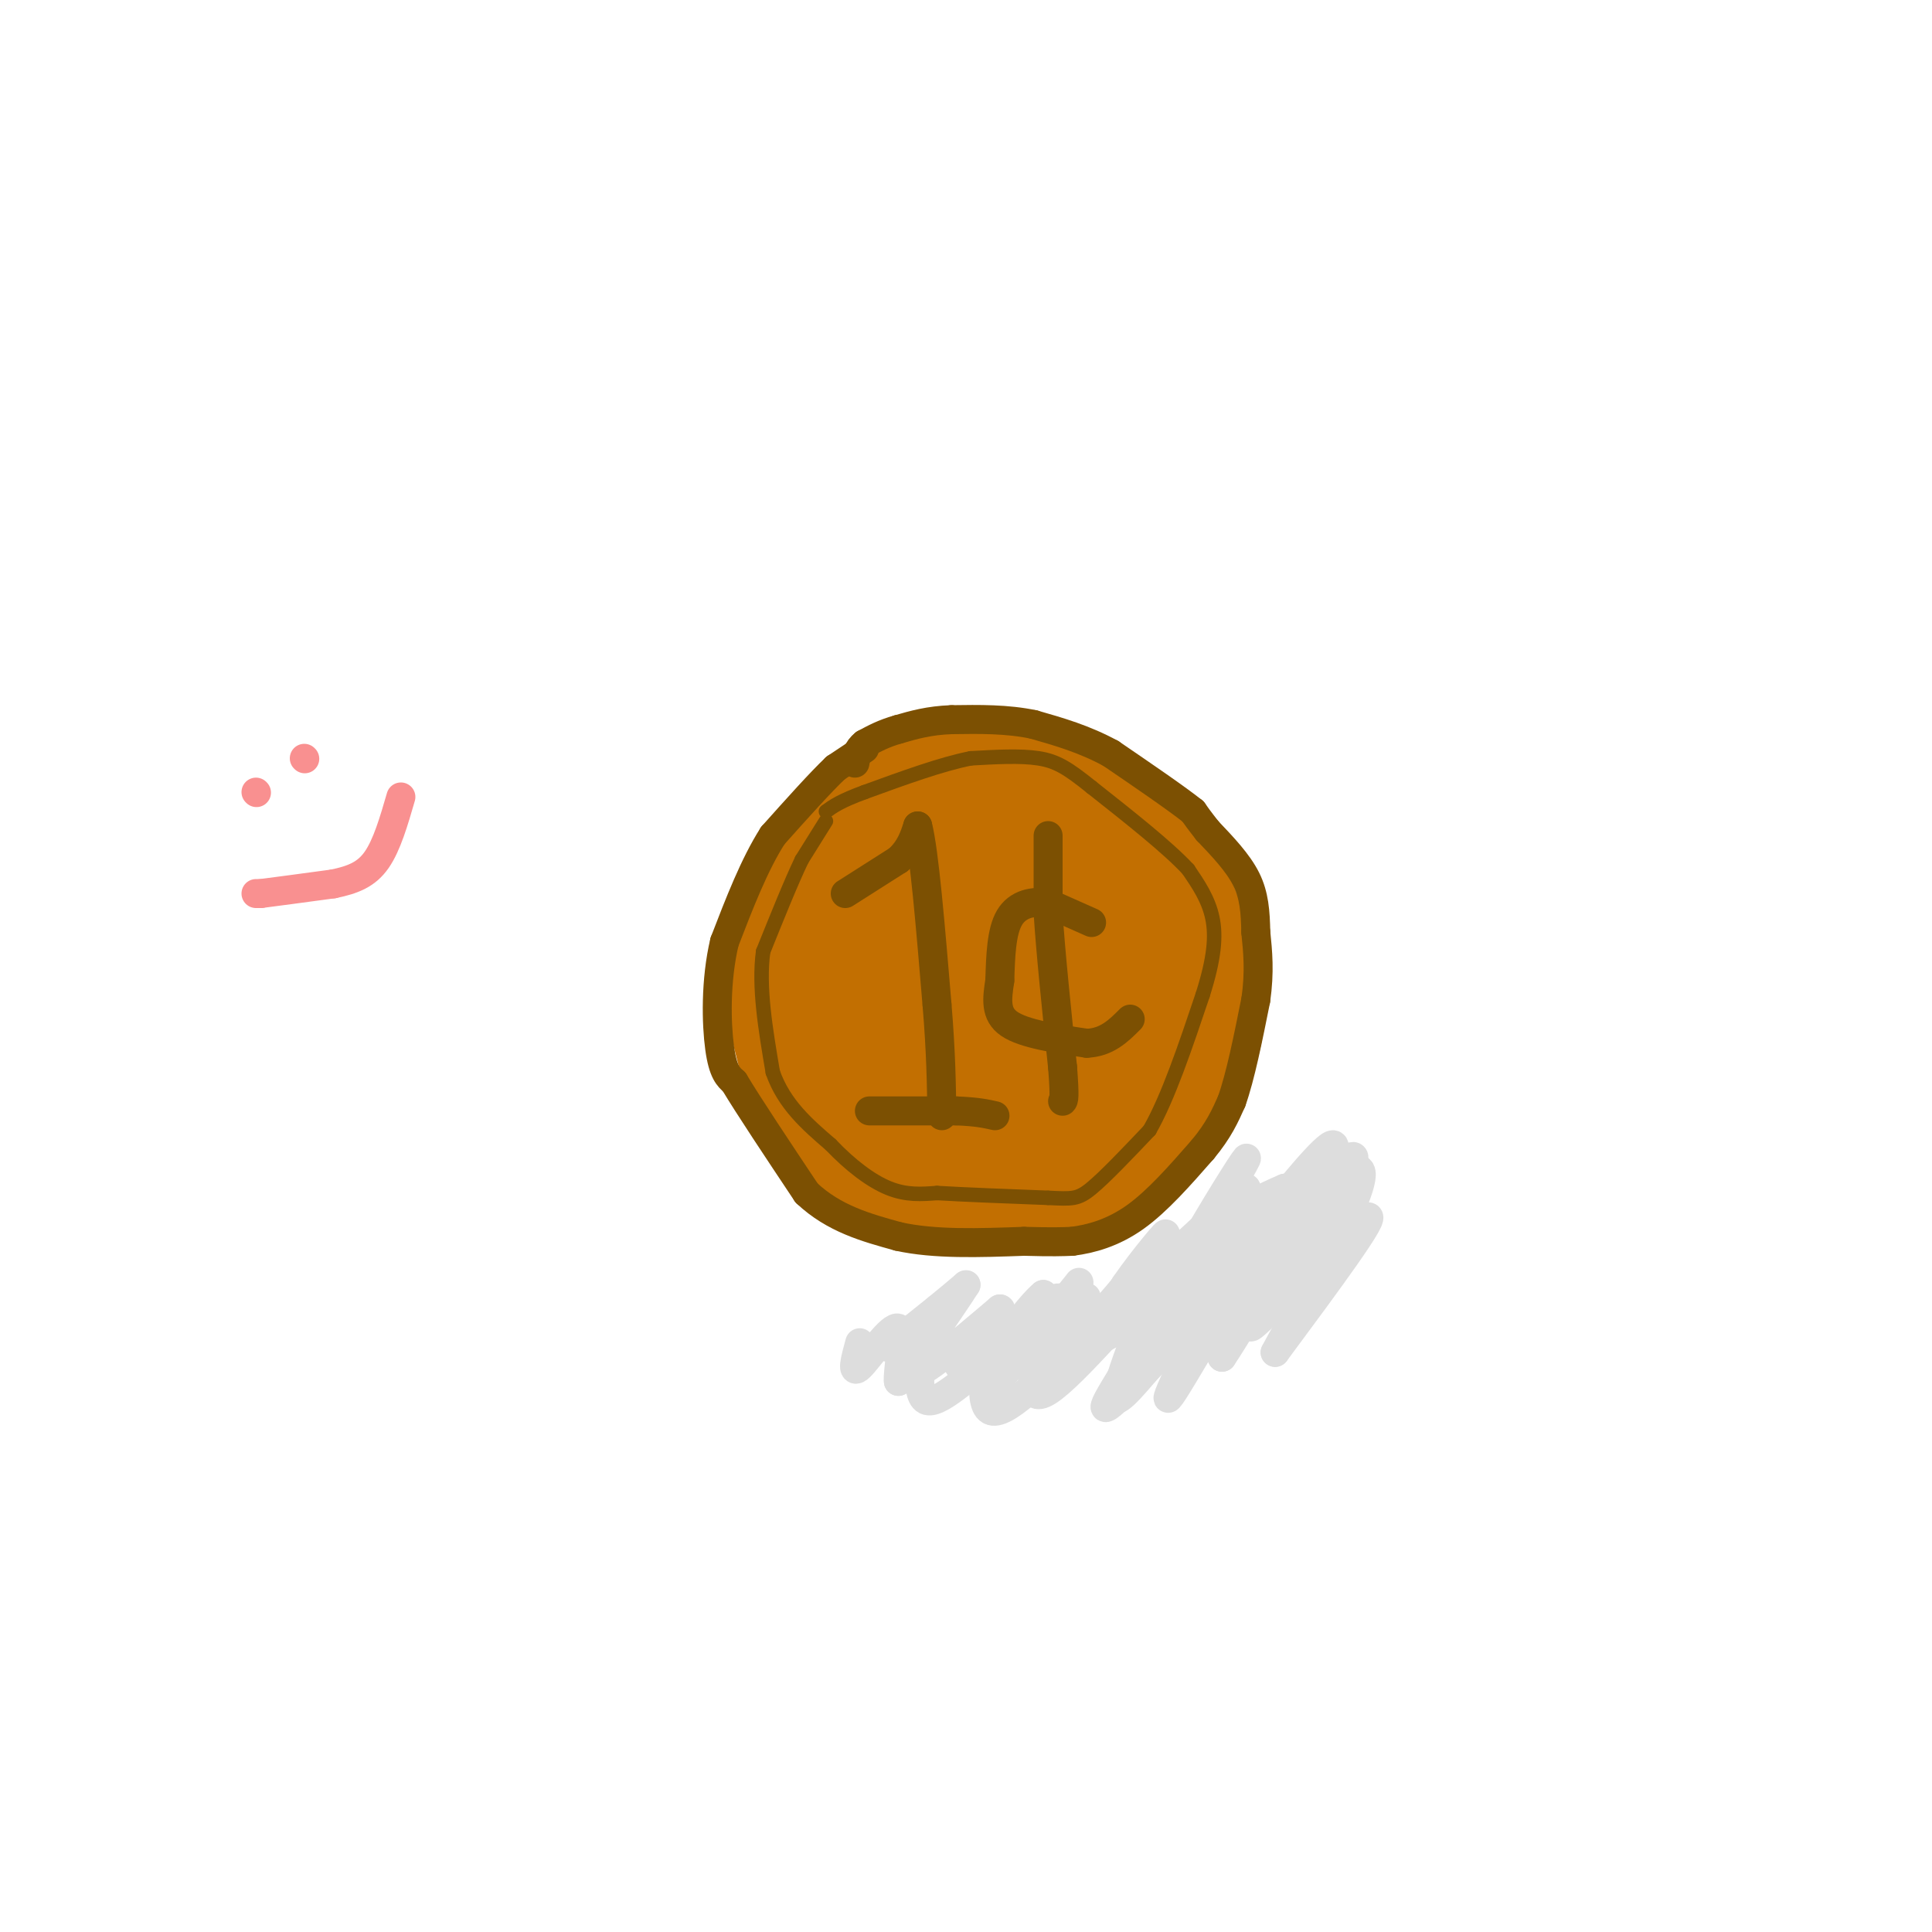 <svg viewBox='0 0 400 400' version='1.1' xmlns='http://www.w3.org/2000/svg' xmlns:xlink='http://www.w3.org/1999/xlink'><g fill='none' stroke='rgb(194,111,1)' stroke-width='28' stroke-linecap='round' stroke-linejoin='round'><path d='M189,170c0.000,0.000 -7.000,2.000 -7,2'/><path d='M182,172c-3.267,2.311 -7.933,7.089 -10,12c-2.067,4.911 -1.533,9.956 -1,15'/><path d='M171,199c-0.345,4.369 -0.708,7.792 1,13c1.708,5.208 5.488,12.202 12,17c6.512,4.798 15.756,7.399 25,10'/><path d='M209,239c7.964,1.119 15.375,-1.083 21,-4c5.625,-2.917 9.464,-6.548 12,-10c2.536,-3.452 3.768,-6.726 5,-10'/><path d='M247,215c1.044,-3.689 1.156,-7.911 0,-13c-1.156,-5.089 -3.578,-11.044 -6,-17'/><path d='M241,185c-3.733,-6.022 -10.067,-12.578 -15,-16c-4.933,-3.422 -8.467,-3.711 -12,-4'/><path d='M214,165c-5.600,-1.378 -13.600,-2.822 -20,-2c-6.400,0.822 -11.200,3.911 -16,7'/><path d='M178,170c-5.467,5.844 -11.133,16.956 -13,26c-1.867,9.044 0.067,16.022 2,23'/><path d='M167,219c3.083,7.714 9.792,15.500 17,20c7.208,4.500 14.917,5.714 20,6c5.083,0.286 7.542,-0.357 10,-1'/><path d='M214,244c3.664,-0.935 7.826,-2.771 12,-6c4.174,-3.229 8.362,-7.851 11,-13c2.638,-5.149 3.728,-10.823 2,-17c-1.728,-6.177 -6.273,-12.855 -12,-17c-5.727,-4.145 -12.636,-5.756 -18,-6c-5.364,-0.244 -9.182,0.878 -13,2'/><path d='M196,187c-2.986,6.548 -3.950,21.917 -2,29c1.950,7.083 6.812,5.879 11,6c4.188,0.121 7.700,1.569 11,-1c3.300,-2.569 6.389,-9.153 7,-13c0.611,-3.847 -1.254,-4.956 -4,-4c-2.746,0.956 -6.373,3.978 -10,7'/><path d='M209,211c-2.267,2.556 -2.933,5.444 -3,5c-0.067,-0.444 0.467,-4.222 1,-8'/></g>
<g fill='none' stroke='rgb(124,80,2)' stroke-width='6' stroke-linecap='round' stroke-linejoin='round'><path d='M179,155c0.000,0.000 -6.000,4.000 -6,4'/><path d='M173,159c-3.167,3.000 -8.083,8.500 -13,14'/><path d='M160,173c-3.833,6.000 -6.917,14.000 -10,22'/><path d='M150,195c-1.911,8.000 -1.689,17.000 -1,22c0.689,5.000 1.844,6.000 3,7'/><path d='M152,224c3.000,5.000 9.000,14.000 15,23'/><path d='M167,247c5.667,5.333 12.333,7.167 19,9'/><path d='M186,256c7.500,1.667 16.750,1.333 26,1'/><path d='M212,257c6.000,0.167 8.000,0.083 10,0'/><path d='M222,257c3.822,-0.489 8.378,-1.711 13,-5c4.622,-3.289 9.311,-8.644 14,-14'/><path d='M249,238c3.333,-4.000 4.667,-7.000 6,-10'/><path d='M255,228c1.833,-5.167 3.417,-13.083 5,-21'/><path d='M260,207c0.833,-5.833 0.417,-9.917 0,-14'/><path d='M260,193c-0.089,-4.178 -0.311,-7.622 -2,-11c-1.689,-3.378 -4.844,-6.689 -8,-10'/><path d='M250,172c-1.833,-2.333 -2.417,-3.167 -3,-4'/><path d='M247,168c-3.333,-2.667 -10.167,-7.333 -17,-12'/><path d='M230,156c-5.500,-3.000 -10.750,-4.500 -16,-6'/><path d='M214,150c-5.500,-1.167 -11.250,-1.083 -17,-1'/><path d='M197,149c-4.667,0.167 -7.833,1.083 -11,2'/><path d='M186,151c-3.000,0.833 -5.000,1.917 -7,3'/><path d='M179,154c-1.500,1.167 -1.750,2.583 -2,4'/><path d='M175,185c0.000,0.000 11.000,-7.000 11,-7'/><path d='M186,178c2.500,-2.333 3.250,-4.667 4,-7'/><path d='M190,171c1.333,5.000 2.667,21.000 4,37'/><path d='M194,208c0.833,10.000 0.917,16.500 1,23'/><path d='M180,230c0.000,0.000 18.000,0.000 18,0'/><path d='M198,230c4.333,0.167 6.167,0.583 8,1'/><path d='M226,191c0.000,0.000 -9.000,-4.000 -9,-4'/><path d='M217,187c-3.089,-0.533 -6.311,0.133 -8,3c-1.689,2.867 -1.844,7.933 -2,13'/><path d='M207,203c-0.578,3.844 -1.022,6.956 2,9c3.022,2.044 9.511,3.022 16,4'/><path d='M225,216c4.167,-0.167 6.583,-2.583 9,-5'/><path d='M217,173c0.000,0.000 0.000,16.000 0,16'/><path d='M217,189c0.500,8.000 1.750,20.000 3,32'/><path d='M220,221c0.500,6.500 0.250,6.750 0,7'/></g>
<g fill='none' stroke='rgb(124,80,2)' stroke-width='3' stroke-linecap='round' stroke-linejoin='round'><path d='M171,170c0.000,0.000 -5.000,8.000 -5,8'/><path d='M166,178c-2.167,4.500 -5.083,11.750 -8,19'/><path d='M158,197c-1.000,7.333 0.500,16.167 2,25'/><path d='M160,222c2.333,6.667 7.167,10.833 12,15'/><path d='M172,237c4.089,4.289 8.311,7.511 12,9c3.689,1.489 6.844,1.244 10,1'/><path d='M194,247c5.500,0.333 14.250,0.667 23,1'/><path d='M217,248c5.044,0.244 6.156,0.356 9,-2c2.844,-2.356 7.422,-7.178 12,-12'/><path d='M238,234c3.833,-6.667 7.417,-17.333 11,-28'/><path d='M249,206c2.378,-7.467 2.822,-12.133 2,-16c-0.822,-3.867 -2.911,-6.933 -5,-10'/><path d='M246,180c-4.167,-4.500 -12.083,-10.750 -20,-17'/><path d='M226,163c-4.933,-3.978 -7.267,-5.422 -11,-6c-3.733,-0.578 -8.867,-0.289 -14,0'/><path d='M201,157c-6.000,1.167 -14.000,4.083 -22,7'/><path d='M179,164c-5.000,1.833 -6.500,2.917 -8,4'/></g>
<g fill='none' stroke='rgb(221,221,221)' stroke-width='6' stroke-linecap='round' stroke-linejoin='round'><path d='M184,279c0.000,0.000 10.000,-8.000 10,-8'/><path d='M194,271c2.667,-2.167 4.333,-3.583 6,-5'/><path d='M200,266c-2.311,3.800 -11.089,15.800 -11,18c0.089,2.200 9.044,-5.400 18,-13'/><path d='M207,271c1.298,-0.214 -4.458,5.750 -7,9c-2.542,3.250 -1.869,3.786 2,2c3.869,-1.786 10.935,-5.893 18,-10'/><path d='M220,272c4.512,-2.845 6.792,-4.958 3,-2c-3.792,2.958 -13.655,10.988 -16,12c-2.345,1.012 2.827,-4.994 8,-11'/><path d='M215,271c2.857,-2.571 6.000,-3.500 5,0c-1.000,3.500 -6.143,11.429 -4,11c2.143,-0.429 11.571,-9.214 21,-18'/><path d='M237,264c-1.400,1.733 -15.400,15.067 -14,14c1.400,-1.067 18.200,-16.533 35,-32'/><path d='M258,246c-0.202,1.976 -18.208,22.917 -22,27c-3.792,4.083 6.631,-8.690 14,-16c7.369,-7.310 11.685,-9.155 16,-11'/><path d='M266,246c-4.845,8.750 -24.958,36.125 -23,35c1.958,-1.125 25.988,-30.750 34,-39c8.012,-8.250 0.006,4.875 -8,18'/><path d='M269,260c-4.869,7.595 -13.042,17.583 -9,14c4.042,-3.583 20.298,-20.738 23,-22c2.702,-1.262 -8.149,13.369 -19,28'/><path d='M264,280c3.561,-6.845 21.965,-37.959 17,-38c-4.965,-0.041 -33.298,30.989 -45,43c-11.702,12.011 -6.772,5.003 -2,-3c4.772,-8.003 9.386,-17.002 14,-26'/><path d='M248,256c5.085,-8.781 10.796,-17.735 10,-16c-0.796,1.735 -8.099,14.159 -15,23c-6.901,8.841 -13.400,14.097 -15,14c-1.600,-0.097 1.700,-5.549 5,-11'/><path d='M233,266c3.524,-5.179 9.833,-12.625 8,-10c-1.833,2.625 -11.810,15.321 -16,19c-4.190,3.679 -2.595,-1.661 -1,-7'/><path d='M224,268c-1.667,0.778 -5.333,6.222 -7,7c-1.667,0.778 -1.333,-3.111 -1,-7'/><path d='M216,268c-2.763,2.197 -9.171,11.188 -12,14c-2.829,2.812 -2.078,-0.556 -1,-4c1.078,-3.444 2.482,-6.966 2,-3c-0.482,3.966 -2.852,15.419 0,17c2.852,1.581 10.926,-6.709 19,-15'/><path d='M224,277c7.411,-7.833 16.440,-19.914 16,-15c-0.440,4.914 -10.349,26.823 -8,26c2.349,-0.823 16.957,-24.378 22,-31c5.043,-6.622 0.522,3.689 -4,14'/><path d='M250,271c-3.726,8.643 -11.042,23.250 -7,17c4.042,-6.250 19.440,-33.357 23,-38c3.560,-4.643 -4.720,13.179 -13,31'/><path d='M253,281c5.517,-8.056 25.809,-43.695 23,-44c-2.809,-0.305 -28.718,34.726 -39,47c-10.282,12.274 -4.938,1.793 -2,-5c2.938,-6.793 3.469,-9.896 4,-13'/><path d='M239,266c-4.211,3.469 -16.737,18.641 -22,22c-5.263,3.359 -3.263,-5.096 0,-12c3.263,-6.904 7.789,-12.258 6,-10c-1.789,2.258 -9.895,12.129 -18,22'/><path d='M205,288c-1.997,1.324 2.011,-6.367 0,-6c-2.011,0.367 -10.041,8.791 -13,8c-2.959,-0.791 -0.845,-10.797 -1,-13c-0.155,-2.203 -2.577,3.399 -5,9'/><path d='M186,286c-0.298,-1.631 1.458,-10.208 0,-11c-1.458,-0.792 -6.131,6.202 -8,8c-1.869,1.798 -0.935,-1.601 0,-5'/></g>
<g fill='none' stroke='rgb(249,144,144)' stroke-width='6' stroke-linecap='round' stroke-linejoin='round'><path d='M53,185c0.000,0.000 1.000,0.000 1,0'/><path d='M54,185c2.667,-0.333 8.833,-1.167 15,-2'/><path d='M69,183c4.111,-0.844 6.889,-1.956 9,-5c2.111,-3.044 3.556,-8.022 5,-13'/><path d='M53,164c0.000,0.000 0.100,0.100 0.1,0.1'/><path d='M63,157c0.000,0.000 0.100,0.100 0.1,0.1'/></g>
</svg>